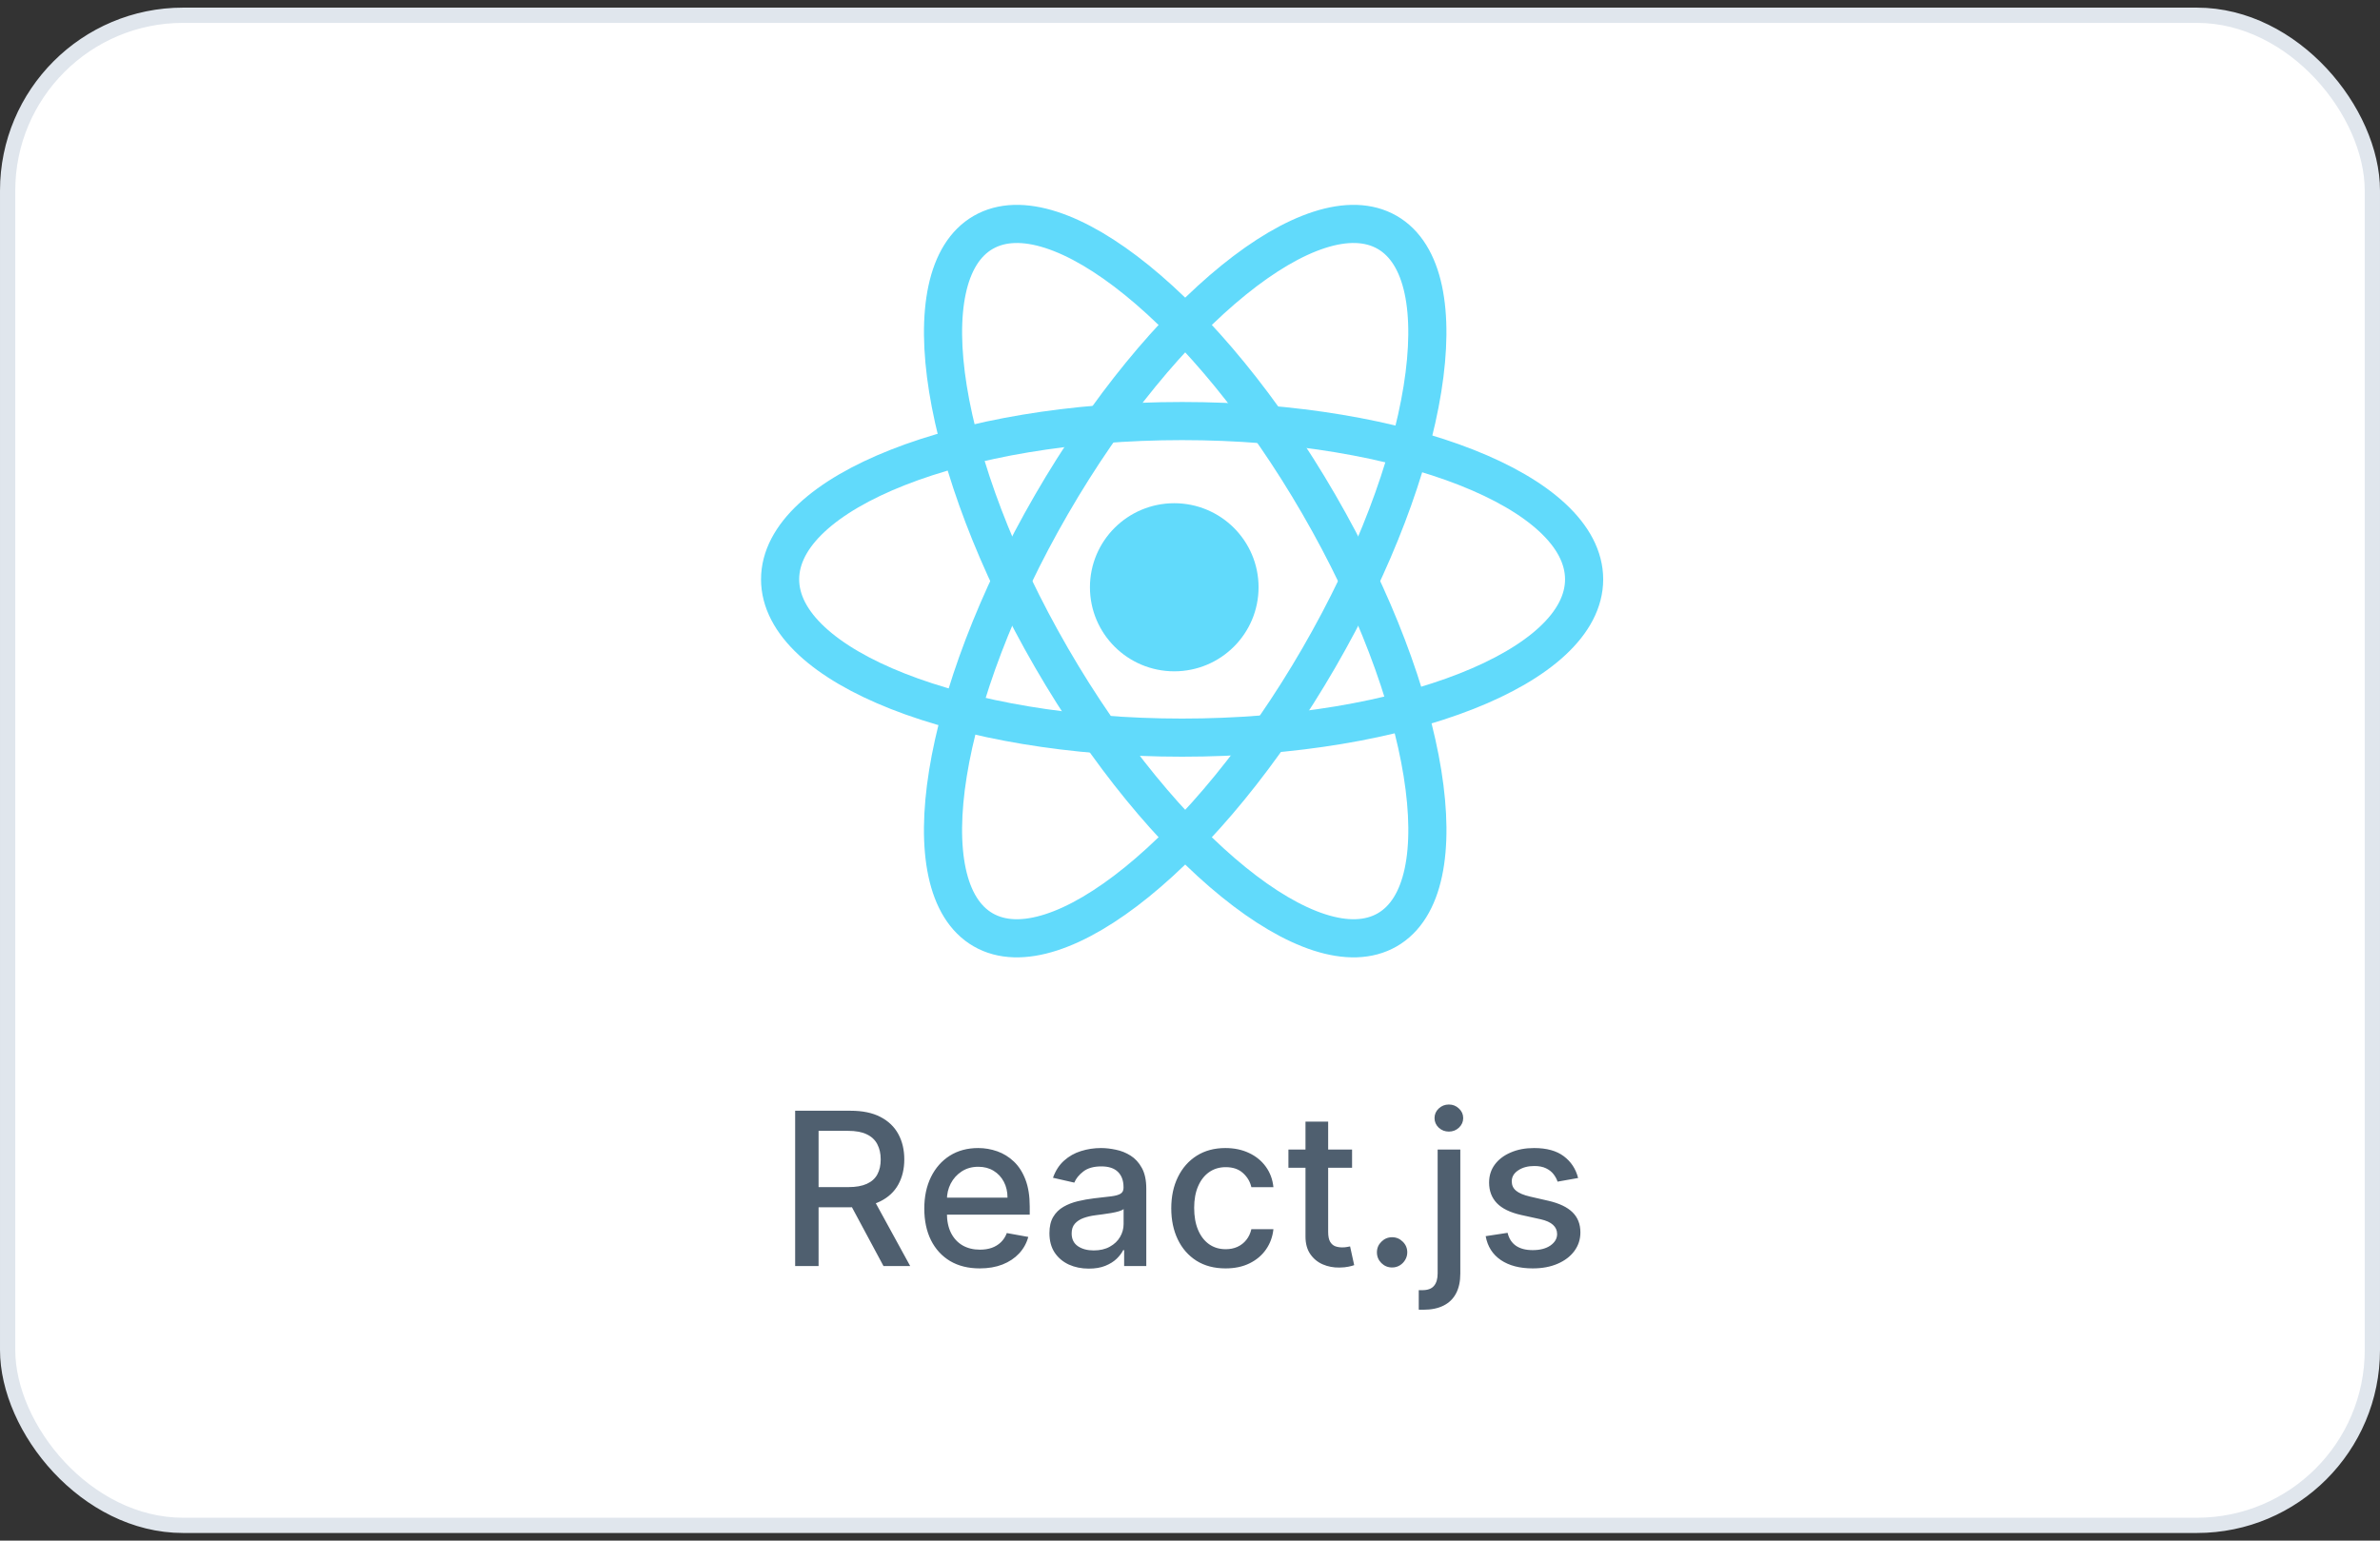 <svg xmlns="http://www.w3.org/2000/svg" width="156" height="101" viewBox="0 0 156 101" fill="none"><rect x="0" y="0" width="156" height="101" fill="#333333" stroke="none"/><rect x="0.5" y="1" width="155" height="99" rx="11.5" fill="white"></rect><rect x="0.5" y="1" width="155" height="99" rx="11.5" stroke="#E0E6ED"></rect><g clip-path="url(#clip0_1223_853)"><path d="M76.968 44.01C80.02 44.01 82.494 41.543 82.494 38.5C82.494 35.457 80.02 32.99 76.968 32.99C73.916 32.99 71.442 35.457 71.442 38.5C71.442 41.543 73.916 44.01 76.968 44.01Z" fill="#61DAFB"></path><path d="M77.483 48.358C92.036 48.358 103.833 43.712 103.833 37.981C103.833 32.25 92.036 27.604 77.483 27.604C62.931 27.604 51.133 32.25 51.133 37.981C51.133 43.712 62.931 48.358 77.483 48.358Z" stroke="#61DAFB" stroke-width="2.5"></path><path d="M68.931 43.137C76.243 55.764 86.09 63.744 90.926 60.96C95.761 58.177 93.754 45.684 86.442 33.057C79.13 20.43 69.283 12.451 64.448 15.234C59.612 18.018 61.62 30.51 68.931 43.137Z" stroke="#61DAFB" stroke-width="2.5"></path><path d="M68.93 33.057C61.618 45.684 59.611 58.176 64.446 60.96C69.281 63.743 79.129 55.764 86.44 43.137C93.752 30.51 95.759 18.018 90.924 15.234C86.088 12.451 76.241 20.43 68.93 33.057Z" stroke="#61DAFB" stroke-width="2.5"></path></g><path d="M52.119 83V72.818H55.748C56.537 72.818 57.191 72.954 57.712 73.226C58.235 73.498 58.626 73.874 58.885 74.354C59.144 74.832 59.273 75.383 59.273 76.01C59.273 76.633 59.142 77.182 58.88 77.656C58.621 78.126 58.23 78.492 57.707 78.754C57.186 79.016 56.532 79.147 55.743 79.147H52.994V77.825H55.604C56.101 77.825 56.505 77.753 56.817 77.611C57.132 77.468 57.362 77.261 57.508 76.989C57.654 76.718 57.727 76.391 57.727 76.01C57.727 75.626 57.652 75.292 57.503 75.011C57.357 74.729 57.127 74.513 56.812 74.364C56.5 74.212 56.091 74.136 55.584 74.136H53.655V83H52.119ZM57.145 78.406L59.66 83H57.91L55.445 78.406H57.145ZM64.218 83.154C63.466 83.154 62.818 82.993 62.274 82.672C61.734 82.347 61.316 81.891 61.022 81.305C60.73 80.715 60.584 80.024 60.584 79.231C60.584 78.449 60.73 77.76 61.022 77.163C61.316 76.567 61.727 76.101 62.254 75.766C62.785 75.432 63.404 75.264 64.114 75.264C64.545 75.264 64.962 75.335 65.367 75.478C65.771 75.621 66.134 75.844 66.455 76.149C66.777 76.454 67.031 76.85 67.216 77.337C67.402 77.821 67.495 78.41 67.495 79.102V79.629H61.424V78.516H66.038C66.038 78.124 65.958 77.778 65.799 77.477C65.64 77.172 65.416 76.931 65.128 76.756C64.843 76.58 64.508 76.492 64.124 76.492C63.706 76.492 63.342 76.595 63.03 76.8C62.722 77.003 62.483 77.268 62.314 77.596C62.148 77.921 62.066 78.274 62.066 78.655V79.525C62.066 80.035 62.155 80.469 62.334 80.827C62.516 81.185 62.77 81.459 63.095 81.648C63.419 81.833 63.799 81.926 64.233 81.926C64.515 81.926 64.772 81.886 65.004 81.807C65.236 81.724 65.436 81.601 65.605 81.439C65.774 81.276 65.904 81.076 65.993 80.837L67.4 81.091C67.287 81.505 67.085 81.868 66.793 82.18C66.505 82.488 66.142 82.728 65.705 82.901C65.27 83.07 64.775 83.154 64.218 83.154ZM71.366 83.169C70.882 83.169 70.445 83.079 70.054 82.901C69.662 82.718 69.353 82.455 69.124 82.11C68.899 81.765 68.786 81.343 68.786 80.842C68.786 80.412 68.869 80.057 69.034 79.778C69.2 79.5 69.424 79.28 69.706 79.117C69.987 78.955 70.302 78.832 70.65 78.749C70.998 78.666 71.353 78.603 71.714 78.56C72.171 78.507 72.543 78.464 72.828 78.431C73.113 78.395 73.32 78.337 73.449 78.257C73.579 78.178 73.643 78.048 73.643 77.869V77.835C73.643 77.4 73.52 77.064 73.275 76.825C73.033 76.587 72.672 76.467 72.191 76.467C71.691 76.467 71.296 76.578 71.008 76.8C70.723 77.019 70.526 77.263 70.416 77.531L69.019 77.213C69.185 76.749 69.427 76.374 69.745 76.09C70.067 75.801 70.436 75.592 70.854 75.463C71.272 75.331 71.711 75.264 72.171 75.264C72.476 75.264 72.8 75.301 73.141 75.374C73.486 75.443 73.807 75.572 74.106 75.761C74.407 75.95 74.654 76.22 74.846 76.572C75.038 76.92 75.135 77.372 75.135 77.929V83H73.683V81.956H73.623C73.527 82.148 73.383 82.337 73.191 82.523C72.999 82.708 72.751 82.862 72.45 82.985C72.148 83.108 71.787 83.169 71.366 83.169ZM71.689 81.976C72.1 81.976 72.452 81.895 72.743 81.732C73.038 81.57 73.262 81.358 73.414 81.096C73.57 80.831 73.648 80.547 73.648 80.246V79.261C73.595 79.314 73.492 79.364 73.34 79.41C73.191 79.454 73.02 79.492 72.828 79.525C72.635 79.555 72.448 79.583 72.266 79.609C72.084 79.633 71.931 79.653 71.809 79.669C71.52 79.706 71.257 79.767 71.018 79.853C70.783 79.939 70.594 80.063 70.451 80.226C70.312 80.385 70.243 80.597 70.243 80.862C70.243 81.23 70.378 81.508 70.65 81.697C70.922 81.883 71.268 81.976 71.689 81.976ZM80.331 83.154C79.592 83.154 78.956 82.987 78.422 82.652C77.892 82.314 77.484 81.848 77.199 81.255C76.914 80.662 76.772 79.982 76.772 79.217C76.772 78.441 76.917 77.757 77.209 77.163C77.501 76.567 77.912 76.101 78.442 75.766C78.972 75.432 79.597 75.264 80.316 75.264C80.896 75.264 81.413 75.372 81.867 75.587C82.321 75.799 82.688 76.098 82.966 76.482C83.248 76.867 83.415 77.316 83.468 77.829H82.022C81.942 77.472 81.76 77.163 81.475 76.905C81.193 76.646 80.815 76.517 80.341 76.517C79.927 76.517 79.564 76.626 79.252 76.845C78.944 77.061 78.704 77.369 78.531 77.77C78.359 78.168 78.273 78.638 78.273 79.182C78.273 79.739 78.357 80.219 78.526 80.624C78.695 81.028 78.934 81.341 79.242 81.563C79.554 81.785 79.92 81.896 80.341 81.896C80.623 81.896 80.878 81.845 81.107 81.742C81.339 81.636 81.533 81.485 81.688 81.29C81.847 81.094 81.959 80.859 82.022 80.584H83.468C83.415 81.078 83.254 81.519 82.986 81.906C82.718 82.294 82.358 82.599 81.907 82.821C81.46 83.043 80.934 83.154 80.331 83.154ZM88.623 75.364V76.557H84.451V75.364H88.623ZM85.57 73.534H87.056V80.758C87.056 81.046 87.1 81.263 87.186 81.409C87.272 81.552 87.383 81.649 87.519 81.702C87.658 81.752 87.809 81.777 87.971 81.777C88.091 81.777 88.195 81.769 88.284 81.752C88.374 81.736 88.444 81.722 88.493 81.712L88.762 82.94C88.675 82.974 88.553 83.007 88.394 83.04C88.235 83.076 88.036 83.096 87.797 83.099C87.406 83.106 87.041 83.037 86.704 82.891C86.365 82.745 86.092 82.519 85.883 82.215C85.674 81.91 85.57 81.527 85.57 81.066V73.534ZM91.246 83.094C90.975 83.094 90.741 82.998 90.545 82.806C90.35 82.611 90.252 82.375 90.252 82.1C90.252 81.828 90.35 81.596 90.545 81.404C90.741 81.209 90.975 81.111 91.246 81.111C91.518 81.111 91.752 81.209 91.947 81.404C92.143 81.596 92.241 81.828 92.241 82.1C92.241 82.282 92.194 82.45 92.101 82.602C92.012 82.751 91.893 82.871 91.743 82.96C91.594 83.05 91.429 83.094 91.246 83.094ZM94.232 75.364H95.718V83.497C95.718 84.008 95.625 84.438 95.44 84.79C95.257 85.141 94.986 85.408 94.624 85.59C94.266 85.772 93.824 85.864 93.297 85.864C93.244 85.864 93.194 85.864 93.148 85.864C93.098 85.864 93.047 85.862 92.994 85.859V84.581C93.04 84.581 93.082 84.581 93.118 84.581C93.151 84.581 93.189 84.581 93.232 84.581C93.584 84.581 93.837 84.487 93.993 84.298C94.152 84.112 94.232 83.842 94.232 83.487V75.364ZM94.968 74.185C94.709 74.185 94.487 74.099 94.301 73.927C94.119 73.751 94.028 73.542 94.028 73.3C94.028 73.055 94.119 72.846 94.301 72.674C94.487 72.498 94.709 72.41 94.968 72.41C95.226 72.41 95.446 72.498 95.629 72.674C95.814 72.846 95.907 73.055 95.907 73.3C95.907 73.542 95.814 73.751 95.629 73.927C95.446 74.099 95.226 74.185 94.968 74.185ZM103.44 77.228L102.093 77.467C102.037 77.294 101.947 77.13 101.825 76.974C101.705 76.819 101.543 76.691 101.337 76.592C101.132 76.492 100.875 76.442 100.567 76.442C100.146 76.442 99.794 76.537 99.513 76.726C99.231 76.912 99.09 77.152 99.09 77.447C99.09 77.702 99.185 77.907 99.374 78.063C99.562 78.219 99.867 78.347 100.288 78.446L101.501 78.724C102.204 78.887 102.728 79.137 103.072 79.475C103.417 79.813 103.589 80.252 103.589 80.793C103.589 81.25 103.457 81.658 103.192 82.016C102.93 82.37 102.564 82.649 102.093 82.851C101.626 83.053 101.084 83.154 100.467 83.154C99.612 83.154 98.915 82.972 98.374 82.607C97.834 82.239 97.503 81.717 97.38 81.041L98.817 80.822C98.906 81.197 99.09 81.48 99.369 81.673C99.647 81.862 100.01 81.956 100.457 81.956C100.945 81.956 101.334 81.855 101.626 81.653C101.917 81.447 102.063 81.197 102.063 80.902C102.063 80.663 101.974 80.463 101.795 80.3C101.619 80.138 101.349 80.015 100.984 79.933L99.692 79.649C98.979 79.487 98.452 79.228 98.111 78.874C97.773 78.519 97.604 78.07 97.604 77.526C97.604 77.076 97.73 76.681 97.981 76.343C98.233 76.005 98.581 75.742 99.026 75.553C99.47 75.36 99.978 75.264 100.552 75.264C101.377 75.264 102.027 75.443 102.501 75.801C102.975 76.156 103.288 76.631 103.44 77.228Z" fill="#4F5F6F"></path><defs><clipPath id="clip0_1223_853"><rect width="62" height="55" fill="white" transform="translate(47 11)"></rect></clipPath></defs></svg>